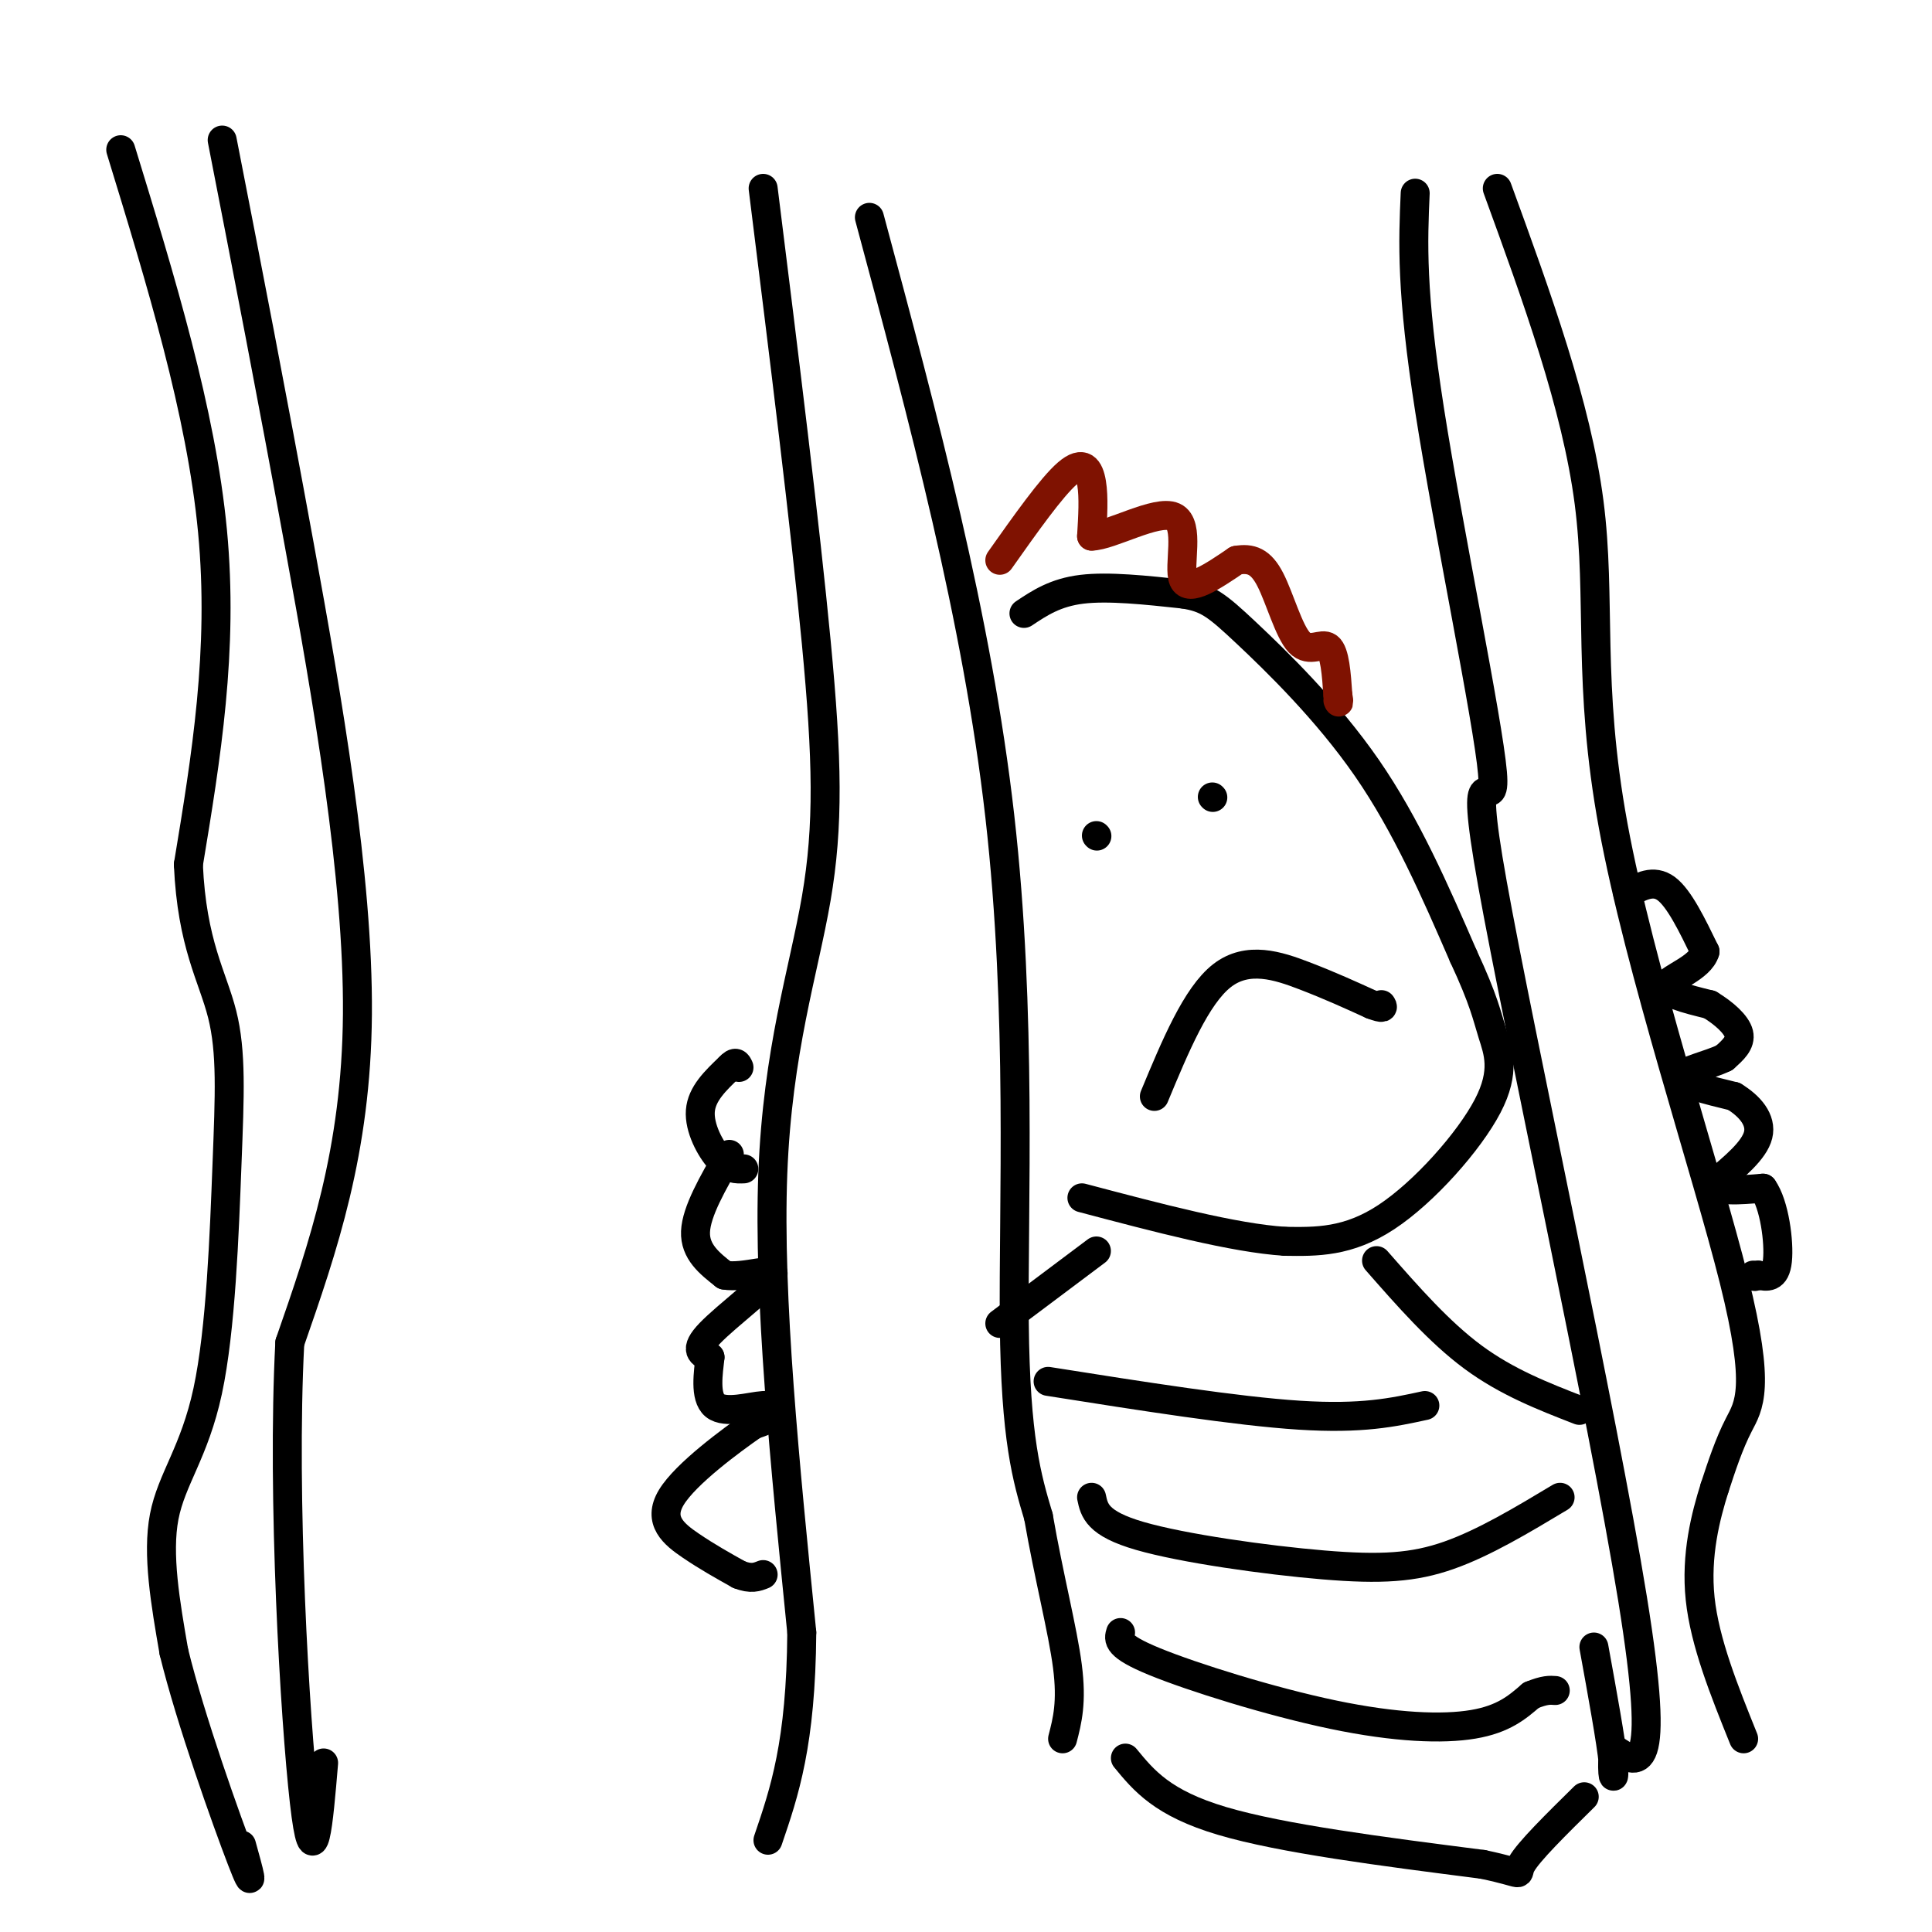 <svg viewBox='0 0 400 400' version='1.1' xmlns='http://www.w3.org/2000/svg' xmlns:xlink='http://www.w3.org/1999/xlink'><g fill='none' stroke='rgb(0,0,0)' stroke-width='6' stroke-linecap='round' stroke-linejoin='round'><path d='M25,31c8.333,27.167 16.667,54.333 19,79c2.333,24.667 -1.333,46.833 -5,69'/><path d='M39,179c0.726,16.491 5.043,23.217 7,31c1.957,7.783 1.556,16.622 1,31c-0.556,14.378 -1.265,34.294 -4,47c-2.735,12.706 -7.496,18.202 -9,26c-1.504,7.798 0.248,17.899 2,28'/><path d='M36,342c3.422,14.044 10.978,35.156 14,43c3.022,7.844 1.511,2.422 0,-3'/><path d='M46,29c5.111,26.200 10.222,52.400 16,84c5.778,31.600 12.222,68.600 12,97c-0.222,28.400 -7.111,48.200 -14,68'/><path d='M60,278c-1.689,32.044 1.089,78.156 3,95c1.911,16.844 2.956,4.422 4,-8'/><path d='M158,39c4.345,34.863 8.690,69.726 11,94c2.310,24.274 2.583,37.958 0,53c-2.583,15.042 -8.024,31.440 -9,57c-0.976,25.560 2.512,60.280 6,95'/><path d='M166,338c-0.167,23.000 -3.583,33.000 -7,43'/><path d='M180,45c11.178,41.578 22.356,83.156 27,124c4.644,40.844 2.756,80.956 3,105c0.244,24.044 2.622,32.022 5,40'/><path d='M215,314c2.156,12.444 5.044,23.556 6,31c0.956,7.444 -0.022,11.222 -1,15'/><path d='M293,40c-0.442,10.093 -0.884,20.185 3,45c3.884,24.815 12.093,64.352 13,75c0.907,10.648 -5.486,-7.595 0,23c5.486,30.595 22.853,110.027 29,148c6.147,37.973 1.073,34.486 -4,31'/><path d='M334,362c-0.444,6.556 0.444,7.444 0,3c-0.444,-4.444 -2.222,-14.222 -4,-24'/><path d='M310,39c8.206,22.515 16.411,45.030 19,65c2.589,19.970 -0.440,37.394 5,67c5.440,29.606 19.349,71.394 25,94c5.651,22.606 3.043,26.030 1,30c-2.043,3.970 -3.522,8.485 -5,13'/><path d='M355,308c-1.844,5.844 -3.956,13.956 -3,23c0.956,9.044 4.978,19.022 9,29'/><path d='M212,127c3.250,-2.167 6.500,-4.333 12,-5c5.500,-0.667 13.250,0.167 21,1'/><path d='M245,123c4.940,0.762 6.792,2.167 13,8c6.208,5.833 16.774,16.095 25,28c8.226,11.905 14.113,25.452 20,39'/><path d='M303,198c4.246,9.099 4.860,12.346 6,16c1.140,3.654 2.807,7.715 -1,15c-3.807,7.285 -13.088,17.796 -21,23c-7.912,5.204 -14.456,5.102 -21,5'/><path d='M266,257c-10.500,-0.667 -26.250,-4.833 -42,-9'/><path d='M239,227c4.333,-10.422 8.667,-20.844 14,-25c5.333,-4.156 11.667,-2.044 17,0c5.333,2.044 9.667,4.022 14,6'/><path d='M284,208c2.667,1.000 2.333,0.500 2,0'/><path d='M251,165c0.000,0.000 0.100,0.100 0.1,0.1'/><path d='M227,173c0.000,0.000 0.100,0.100 0.1,0.1'/></g>
<g fill='none' stroke='rgb(127,18,1)' stroke-width='6' stroke-linecap='round' stroke-linejoin='round'><path d='M207,116c5.356,-7.578 10.711,-15.156 14,-18c3.289,-2.844 4.511,-0.956 5,2c0.489,2.956 0.244,6.978 0,11'/><path d='M226,111c3.857,-0.024 13.500,-5.583 17,-4c3.500,1.583 0.857,10.310 2,13c1.143,2.690 6.071,-0.655 11,-4'/><path d='M256,116c3.013,-0.517 5.045,0.191 7,4c1.955,3.809 3.834,10.718 6,13c2.166,2.282 4.619,-0.062 6,1c1.381,1.062 1.691,5.531 2,10'/><path d='M277,144c0.333,1.833 0.167,1.417 0,1'/></g>
<g fill='none' stroke='rgb(0,0,0)' stroke-width='6' stroke-linecap='round' stroke-linejoin='round'><path d='M285,261c6.500,7.417 13.000,14.833 20,20c7.000,5.167 14.500,8.083 22,11'/><path d='M227,259c0.000,0.000 -20.000,15.000 -20,15'/><path d='M217,286c19.500,3.083 39.000,6.167 52,7c13.000,0.833 19.500,-0.583 26,-2'/><path d='M226,310c0.565,2.714 1.131,5.429 10,8c8.869,2.571 26.042,5.000 38,6c11.958,1.000 18.702,0.571 26,-2c7.298,-2.571 15.149,-7.286 23,-12'/><path d='M232,338c-0.435,1.387 -0.869,2.774 7,6c7.869,3.226 24.042,8.292 37,11c12.958,2.708 22.702,3.060 29,2c6.298,-1.060 9.149,-3.530 12,-6'/><path d='M317,351c2.833,-1.167 3.917,-1.083 5,-1'/><path d='M151,239c-3.417,5.917 -6.833,11.833 -7,16c-0.167,4.167 2.917,6.583 6,9'/><path d='M150,264c3.964,0.738 10.875,-1.917 10,0c-0.875,1.917 -9.536,8.405 -13,12c-3.464,3.595 -1.732,4.298 0,5'/><path d='M147,281c-0.335,3.064 -1.172,8.223 1,10c2.172,1.777 7.354,0.171 10,0c2.646,-0.171 2.756,1.094 2,2c-0.756,0.906 -2.378,1.453 -4,2'/><path d='M156,295c-4.583,3.179 -14.042,10.125 -17,15c-2.958,4.875 0.583,7.679 4,10c3.417,2.321 6.708,4.161 10,6'/><path d='M153,326c2.500,1.000 3.750,0.500 5,0'/><path d='M154,242c-1.533,0.067 -3.067,0.133 -5,-2c-1.933,-2.133 -4.267,-6.467 -4,-10c0.267,-3.533 3.133,-6.267 6,-9'/><path d='M151,221c1.333,-1.500 1.667,-0.750 2,0'/><path d='M337,185c2.667,-1.500 5.333,-3.000 8,-1c2.667,2.000 5.333,7.500 8,13'/><path d='M353,197c-0.933,3.400 -7.267,5.400 -8,7c-0.733,1.600 4.133,2.800 9,4'/><path d='M354,208c2.867,1.733 5.533,4.067 6,6c0.467,1.933 -1.267,3.467 -3,5'/><path d='M357,219c-2.956,1.489 -8.844,2.711 -9,4c-0.156,1.289 5.422,2.644 11,4'/><path d='M359,227c3.222,1.956 5.778,4.844 5,8c-0.778,3.156 -4.889,6.578 -9,10'/><path d='M355,245c0.167,1.833 5.083,1.417 10,1'/><path d='M365,246c2.400,3.356 3.400,11.244 3,15c-0.400,3.756 -2.200,3.378 -4,3'/><path d='M364,264c-0.833,0.500 -0.917,0.250 -1,0'/><path d='M233,364c3.833,4.667 7.667,9.333 20,13c12.333,3.667 33.167,6.333 54,9'/><path d='M307,386c9.600,2.022 6.600,2.578 8,0c1.400,-2.578 7.200,-8.289 13,-14'/></g>
</svg>